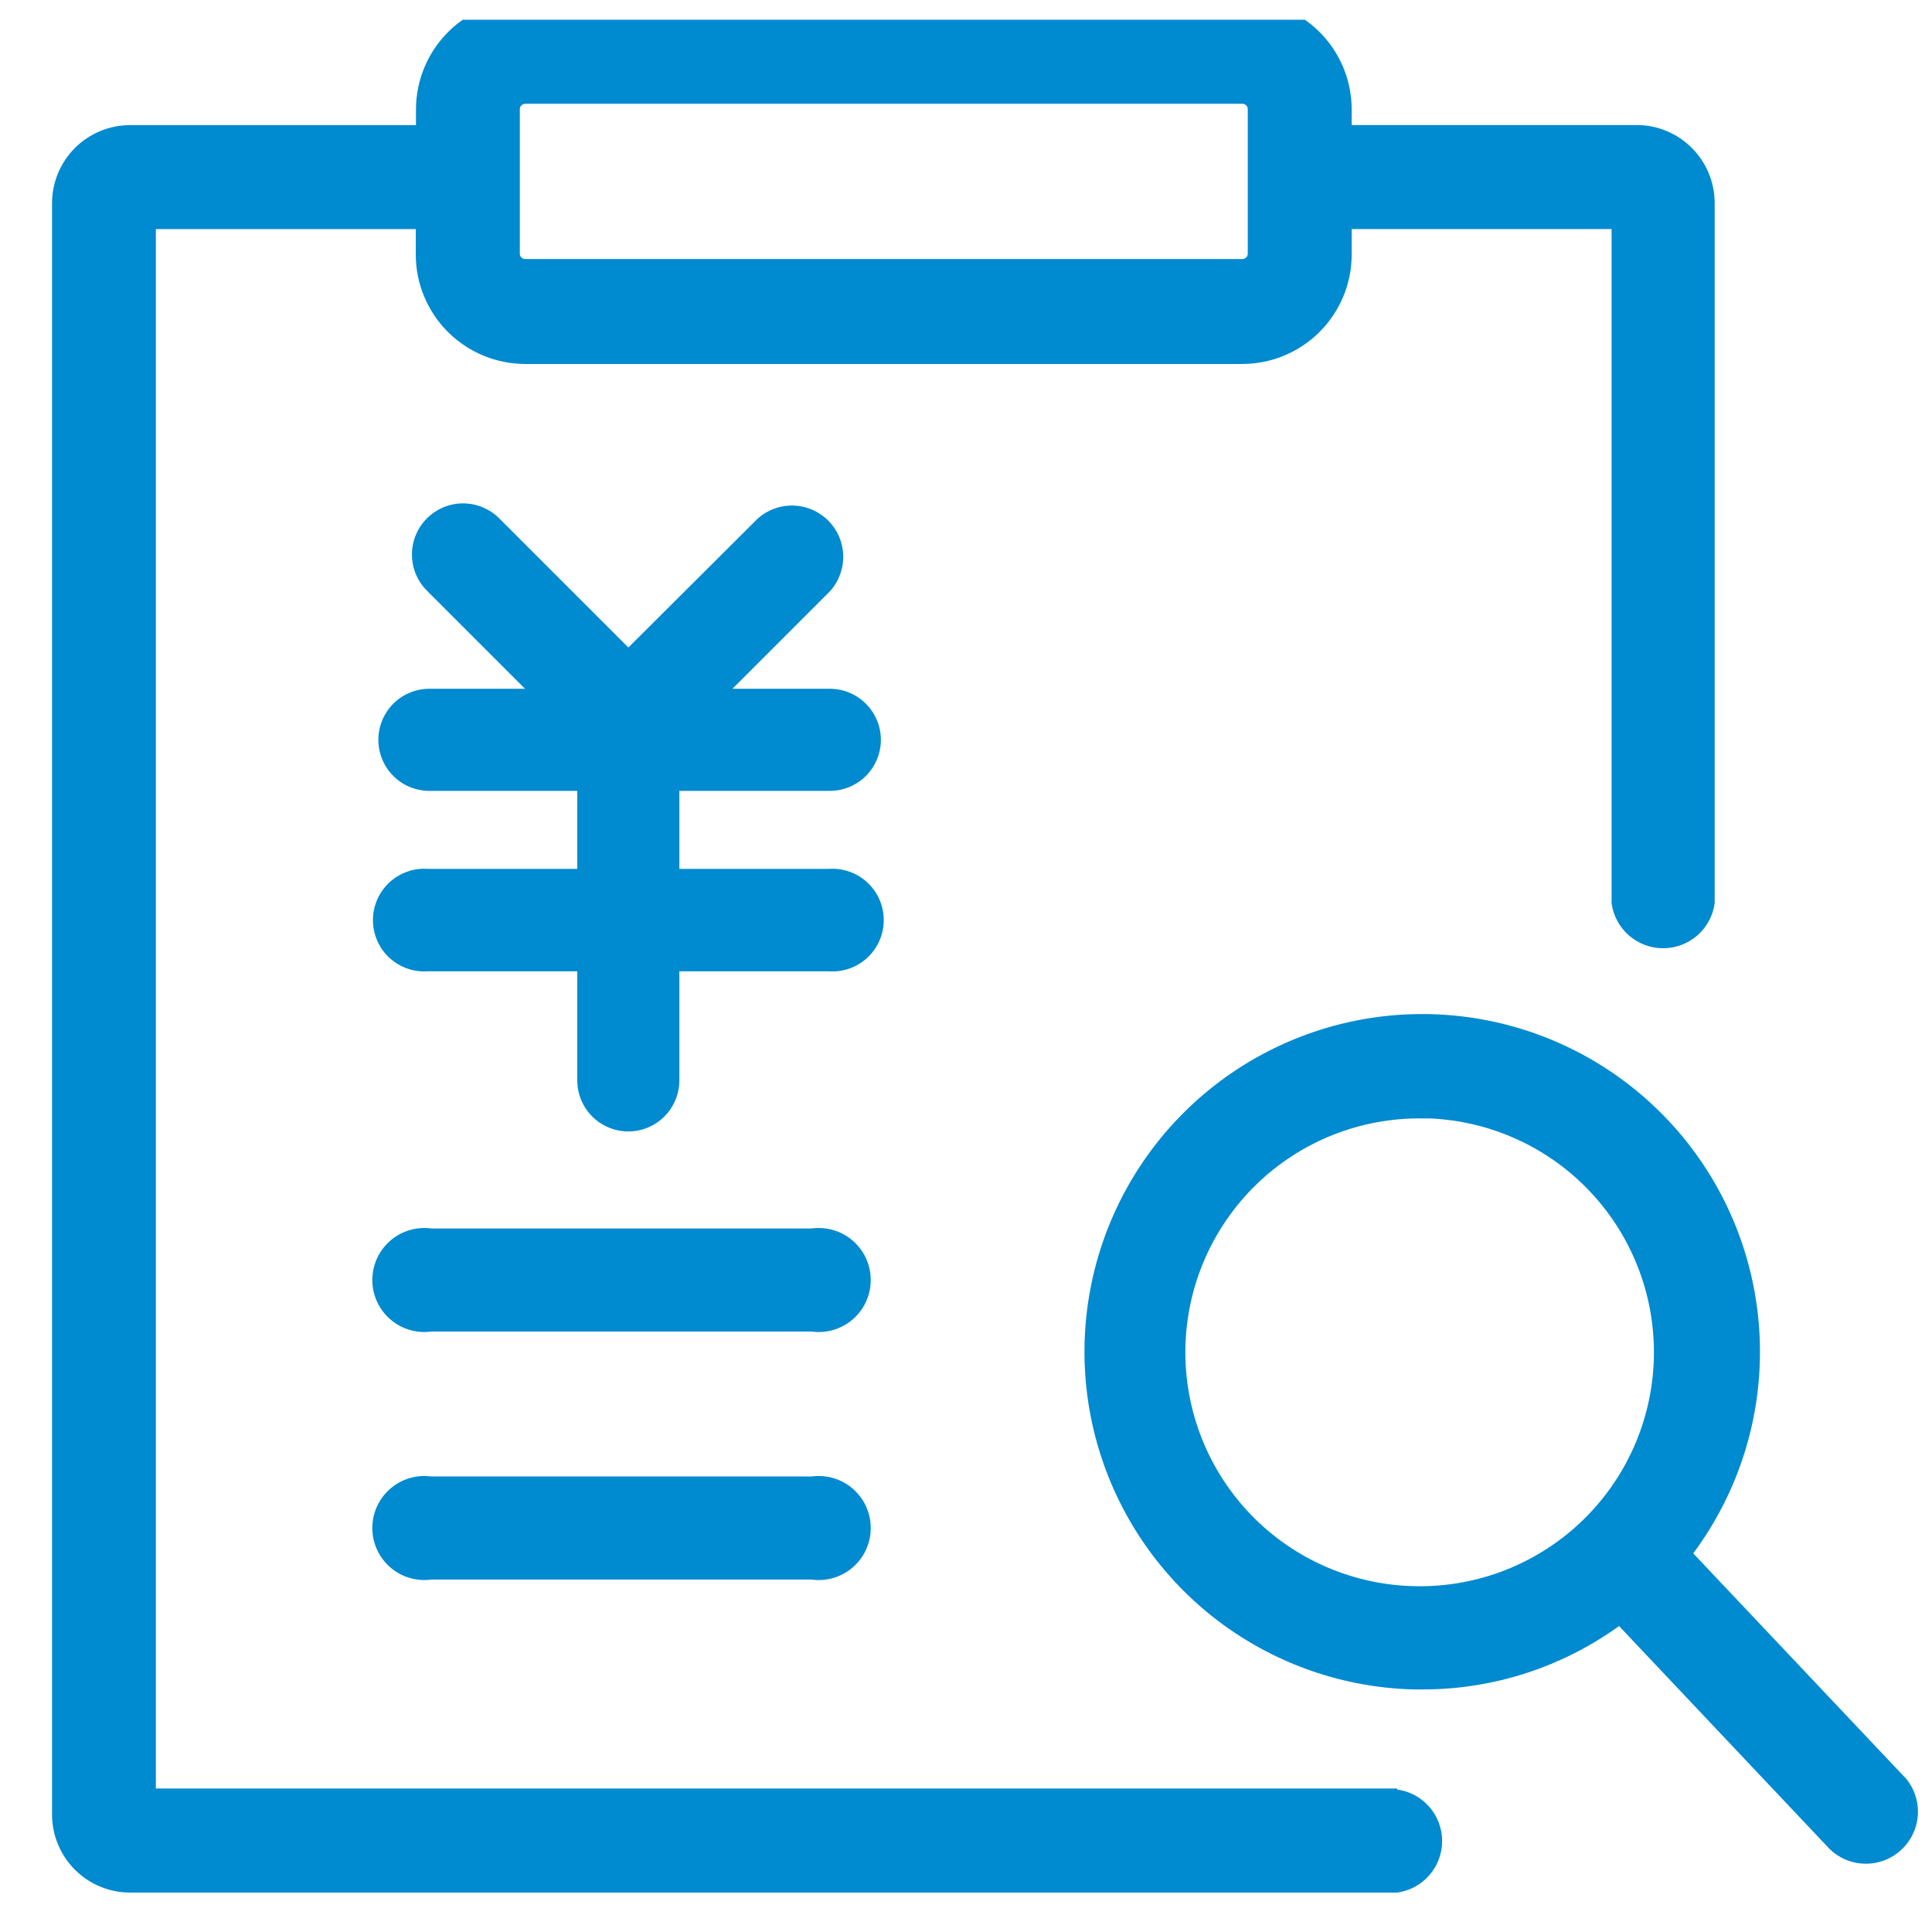 <svg width="49" height="49" viewBox="0 0 49 49" fill="none" xmlns="http://www.w3.org/2000/svg">
<g clip-path="url(#clip0_4706_1220)">
<path fill-rule="evenodd" clip-rule="evenodd" d="M35.436 45.361H3.953V5.811H10.545V6.46C10.546 7.194 10.839 7.898 11.358 8.417C11.877 8.936 12.581 9.229 13.315 9.231H31.509C32.244 9.23 32.949 8.937 33.468 8.418C33.988 7.898 34.281 7.194 34.282 6.459V5.81H40.874V22.91C40.917 23.226 41.073 23.515 41.313 23.725C41.554 23.934 41.862 24.05 42.181 24.05C42.499 24.05 42.807 23.934 43.048 23.725C43.288 23.515 43.444 23.226 43.488 22.91V5.151C43.488 4.626 43.279 4.122 42.908 3.751C42.537 3.38 42.033 3.171 41.508 3.171H34.282V2.768C34.279 2.034 33.986 1.33 33.467 0.812C32.947 0.293 32.244 0.001 31.509 0H13.32C12.586 0.002 11.883 0.294 11.364 0.813C10.845 1.333 10.552 2.036 10.55 2.77V3.174H3.294C2.77 3.175 2.268 3.384 1.898 3.755C1.528 4.126 1.32 4.629 1.32 5.153V46.021C1.32 46.546 1.529 47.049 1.9 47.42C2.271 47.791 2.775 48 3.3 48H35.436C35.752 47.957 36.042 47.8 36.251 47.56C36.461 47.32 36.576 47.012 36.576 46.693C36.576 46.374 36.461 46.066 36.251 45.826C36.042 45.586 35.752 45.429 35.436 45.386V45.361ZM13.184 2.768C13.184 2.732 13.198 2.698 13.224 2.672C13.25 2.646 13.284 2.632 13.32 2.632H31.509C31.546 2.632 31.58 2.646 31.606 2.672C31.632 2.698 31.646 2.732 31.646 2.768V6.434C31.646 6.47 31.632 6.505 31.606 6.53C31.58 6.556 31.546 6.57 31.509 6.57H13.32C13.284 6.57 13.25 6.556 13.224 6.53C13.198 6.505 13.184 6.47 13.184 6.434V2.768Z" fill="#008ACF"/>
<path fill-rule="evenodd" clip-rule="evenodd" d="M48.306 45.073L42.944 39.397C44.089 37.858 44.684 35.979 44.634 34.062C44.584 32.144 43.892 30.299 42.669 28.822C41.445 27.344 39.761 26.32 37.887 25.913C36.012 25.507 34.055 25.741 32.33 26.579C30.604 27.417 29.21 28.81 28.37 30.534C27.53 32.259 27.293 34.215 27.697 36.09C28.102 37.965 29.124 39.65 30.599 40.876C32.075 42.101 33.92 42.795 35.837 42.848H36.089C37.875 42.848 39.615 42.285 41.063 41.24L46.393 46.884C46.636 47.126 46.964 47.264 47.307 47.268C47.65 47.272 47.981 47.143 48.23 46.907C48.479 46.672 48.627 46.349 48.642 46.006C48.657 45.663 48.538 45.328 48.31 45.072L48.306 45.073ZM35.912 40.23C34.339 40.207 32.839 39.561 31.742 38.433C30.646 37.305 30.042 35.787 30.064 34.214C30.086 32.641 30.733 31.141 31.861 30.044C32.989 28.947 34.507 28.343 36.08 28.366H36.253C37.814 28.429 39.286 29.105 40.352 30.247C41.417 31.389 41.99 32.905 41.945 34.466C41.9 36.027 41.242 37.508 40.112 38.587C38.983 39.666 37.474 40.256 35.912 40.23Z" fill="#008ACF"/>
<path d="M10.858 20.058H14.641V22.037H10.858C10.68 22.024 10.5 22.047 10.331 22.107C10.162 22.166 10.007 22.259 9.875 22.381C9.744 22.503 9.639 22.651 9.567 22.815C9.496 22.979 9.459 23.157 9.459 23.336C9.459 23.515 9.496 23.692 9.567 23.857C9.639 24.021 9.744 24.169 9.875 24.291C10.007 24.412 10.162 24.506 10.331 24.565C10.5 24.624 10.68 24.648 10.858 24.634H14.641V27.401C14.641 27.744 14.777 28.074 15.02 28.317C15.263 28.559 15.592 28.696 15.936 28.696C16.279 28.696 16.608 28.559 16.851 28.316C17.093 28.074 17.23 27.744 17.23 27.401V24.634H21.014C21.193 24.648 21.372 24.624 21.542 24.565C21.711 24.506 21.866 24.412 21.997 24.291C22.129 24.169 22.234 24.021 22.305 23.857C22.377 23.692 22.414 23.515 22.414 23.336C22.414 23.157 22.377 22.979 22.305 22.815C22.234 22.651 22.129 22.503 21.997 22.381C21.866 22.259 21.711 22.166 21.542 22.107C21.372 22.047 21.193 22.024 21.014 22.037H17.23V20.058H21.014C21.186 20.062 21.358 20.032 21.519 19.969C21.68 19.906 21.826 19.811 21.95 19.691C22.074 19.57 22.172 19.426 22.239 19.267C22.306 19.108 22.341 18.936 22.341 18.764C22.341 18.591 22.306 18.42 22.239 18.261C22.172 18.102 22.074 17.957 21.95 17.837C21.826 17.716 21.68 17.621 21.519 17.558C21.358 17.495 21.186 17.465 21.014 17.469H18.576L21.065 14.98C21.282 14.731 21.397 14.409 21.386 14.078C21.375 13.748 21.238 13.434 21.003 13.2C20.769 12.967 20.455 12.832 20.124 12.822C19.794 12.812 19.472 12.928 19.224 13.146L15.937 16.422L12.662 13.147C12.418 12.904 12.088 12.767 11.745 12.767C11.401 12.767 11.071 12.904 10.828 13.147C10.584 13.39 10.448 13.72 10.448 14.064C10.448 14.408 10.584 14.738 10.828 14.981L13.316 17.469H10.858C10.52 17.478 10.199 17.618 9.963 17.86C9.728 18.102 9.596 18.426 9.596 18.764C9.596 19.101 9.728 19.426 9.963 19.668C10.199 19.91 10.52 20.049 10.858 20.058Z" fill="#008ACF"/>
<path d="M10.941 31.157H20.586C20.772 31.132 20.962 31.146 21.143 31.2C21.323 31.254 21.49 31.346 21.632 31.47C21.774 31.594 21.888 31.747 21.966 31.918C22.044 32.09 22.084 32.276 22.084 32.464C22.084 32.653 22.044 32.839 21.966 33.01C21.888 33.182 21.774 33.335 21.632 33.459C21.49 33.582 21.323 33.674 21.143 33.728C20.962 33.782 20.772 33.797 20.586 33.771H10.941C10.755 33.797 10.565 33.782 10.384 33.728C10.204 33.674 10.037 33.582 9.895 33.459C9.753 33.335 9.639 33.182 9.561 33.01C9.483 32.839 9.443 32.653 9.443 32.464C9.443 32.276 9.483 32.09 9.561 31.918C9.639 31.747 9.753 31.594 9.895 31.47C10.037 31.346 10.204 31.254 10.384 31.2C10.565 31.146 10.755 31.132 10.941 31.157Z" fill="#008ACF"/>
<path d="M10.941 37.447H20.586C20.772 37.422 20.962 37.436 21.143 37.49C21.323 37.544 21.49 37.636 21.632 37.76C21.774 37.884 21.888 38.037 21.966 38.208C22.044 38.38 22.084 38.566 22.084 38.754C22.084 38.943 22.044 39.129 21.966 39.3C21.888 39.472 21.774 39.625 21.632 39.749C21.49 39.873 21.323 39.965 21.143 40.018C20.962 40.072 20.772 40.087 20.586 40.061H10.941C10.755 40.087 10.565 40.072 10.384 40.018C10.204 39.965 10.037 39.873 9.895 39.749C9.753 39.625 9.639 39.472 9.561 39.3C9.483 39.129 9.443 38.943 9.443 38.754C9.443 38.566 9.483 38.38 9.561 38.208C9.639 38.037 9.753 37.884 9.895 37.76C10.037 37.636 10.204 37.544 10.384 37.49C10.565 37.436 10.755 37.422 10.941 37.447Z" fill="#008ACF"/>
</g>
<defs>
<clipPath id="clip0_4706_1220">
<rect width="48" height="48" fill="white" transform="translate(0.82 0.5)"/>
</clipPath>
</defs>
</svg>
